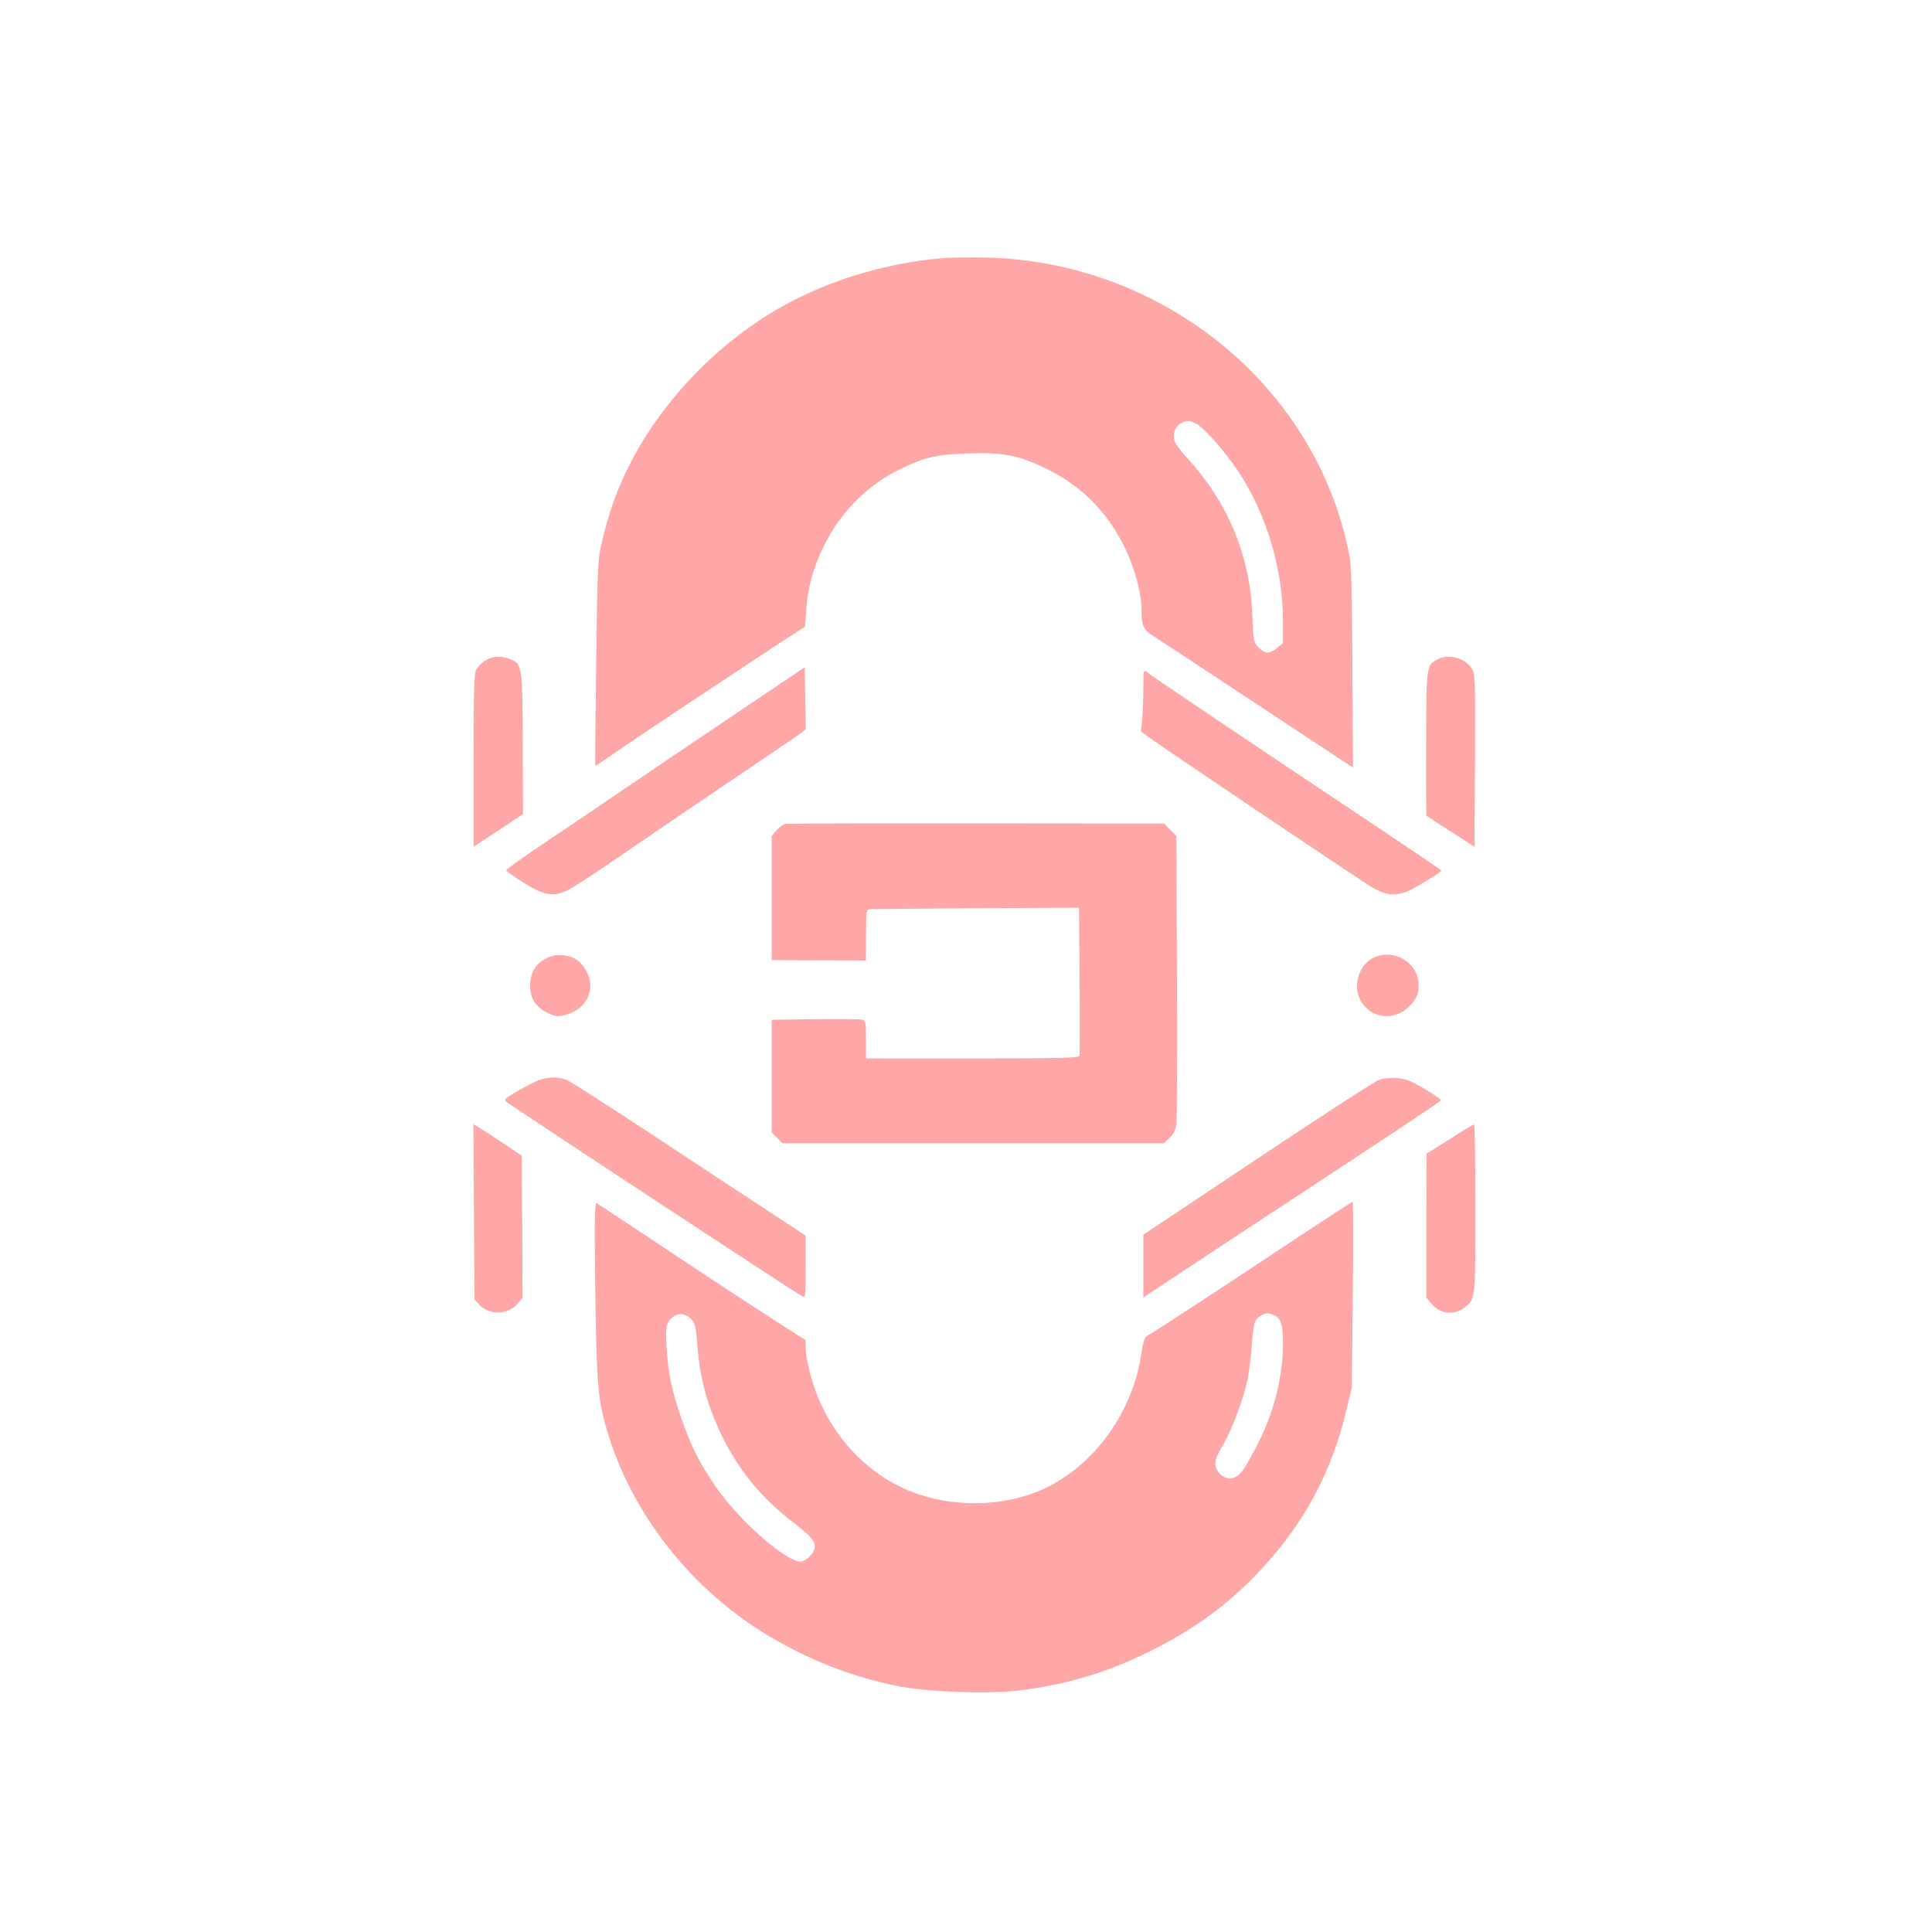 <?xml version="1.0" standalone="no"?>
<!DOCTYPE svg PUBLIC "-//W3C//DTD SVG 20010904//EN"
 "http://www.w3.org/TR/2001/REC-SVG-20010904/DTD/svg10.dtd">
<svg version="1.0" xmlns="http://www.w3.org/2000/svg"
 width="1024pt" height="1024pt" viewBox="0 0 1024 1024"
 preserveAspectRatio="xMidYMid meet">

<g transform="translate(0,1024) scale(0.1,-0.1)"
fill="#ffa6a6" stroke="none">
<path d="M4977 8870 c-257 -23 -532 -101 -759 -216 -441 -222 -813 -638 -968
-1079 -17 -49 -43 -137 -57 -195 -25 -104 -26 -113 -33 -650 -4 -300 -6 -546
-5 -548 2 -2 47 28 101 66 93 65 800 535 945 628 l66 42 6 88 c8 120 38 228
93 339 90 183 232 325 408 410 131 63 188 76 362 82 184 6 266 -10 419 -86
198 -98 345 -258 432 -471 36 -87 63 -200 63 -262 0 -96 9 -115 64 -150 28
-18 204 -133 391 -257 187 -123 413 -273 503 -332 l163 -107 -3 536 c-3 520
-4 540 -27 641 -193 866 -991 1503 -1911 1526 -85 2 -199 0 -253 -5z m1362
-875 c36 -18 118 -107 193 -209 167 -228 268 -542 268 -836 l0 -118 -31 -26
c-39 -33 -64 -33 -98 2 -27 27 -28 31 -33 172 -13 318 -131 601 -350 837 -31
34 -60 74 -64 89 -9 37 6 76 36 91 32 16 45 16 79 -2z"/>
<path d="M2569 6737 c-18 -12 -39 -34 -46 -47 -10 -19 -13 -136 -13 -482 l0
-456 131 86 131 87 -1 374 c-2 415 -3 420 -66 447 -49 20 -97 17 -136 -9z"/>
<path d="M7619 6745 c-59 -32 -59 -29 -60 -445 -1 -209 0 -382 2 -384 2 -2 60
-40 129 -84 l125 -80 3 456 c2 422 1 457 -16 486 -33 58 -124 83 -183 51z"/>
<path d="M3905 6461 c-198 -133 -472 -318 -610 -412 -137 -94 -332 -225 -432
-292 -100 -67 -181 -126 -180 -130 1 -5 42 -34 90 -64 105 -67 157 -77 229
-45 25 11 146 89 269 174 123 85 385 263 581 395 196 132 371 251 388 264 l31
24 -3 164 -3 164 -360 -242z"/>
<path d="M6060 6594 c0 -54 -3 -129 -6 -165 l-7 -66 44 -32 c79 -58 1112 -752
1178 -792 70 -42 118 -49 182 -27 32 11 189 105 189 114 0 2 -161 111 -357
242 -596 397 -1187 794 -1205 810 -17 14 -18 9 -18 -84z"/>
<path d="M4163 5873 c-12 -2 -34 -18 -48 -34 l-25 -31 0 -328 0 -329 250 -1
250 -1 0 136 c0 122 2 135 18 136 9 1 263 3 564 5 l547 3 3 -387 c2 -213 1
-393 -1 -399 -2 -10 -124 -13 -567 -13 l-564 0 0 99 c0 89 -2 100 -19 106 -11
3 -123 5 -250 3 l-231 -3 0 -298 0 -299 29 -29 29 -29 1010 0 1010 0 30 28
c21 20 32 41 37 73 3 24 5 378 3 786 l-3 743 -33 32 -32 33 -993 1 c-545 1
-1002 -1 -1014 -3z"/>
<path d="M2891 5158 c-55 -29 -81 -74 -81 -144 0 -66 29 -111 91 -142 40 -19
52 -21 89 -13 117 26 173 138 117 235 -30 54 -67 78 -124 83 -37 3 -58 -1 -92
-19z"/>
<path d="M7284 5166 c-79 -35 -115 -145 -75 -224 54 -105 190 -118 270 -26 36
41 45 71 38 125 -14 105 -132 169 -233 125z"/>
<path d="M2835 4506 c-27 -13 -76 -39 -108 -58 -53 -32 -56 -36 -40 -50 28
-23 1514 -1001 1566 -1029 16 -9 17 1 17 156 l0 166 -207 136 c-115 75 -391
257 -615 405 -225 148 -424 276 -443 283 -50 22 -113 18 -170 -9z"/>
<path d="M7308 4516 c-21 -7 -310 -195 -643 -417 l-605 -403 0 -167 0 -166
228 151 c125 83 344 228 487 321 528 346 860 566 863 573 1 4 -38 31 -88 61
-74 44 -100 54 -147 57 -35 3 -73 -1 -95 -10z"/>
<path d="M2512 3817 l3 -465 24 -26 c55 -59 154 -56 205 5 l26 31 -2 376 -3
377 -100 67 c-55 36 -113 74 -128 83 l-28 16 3 -464z"/>
<path d="M7683 4202 l-122 -77 -1 -382 0 -381 25 -30 c48 -57 122 -66 179 -21
56 44 56 40 56 524 0 245 -3 445 -7 445 -5 0 -63 -35 -130 -78z"/>
<path d="M3155 3418 c6 -470 13 -570 46 -700 116 -459 440 -887 862 -1142 223
-134 444 -221 692 -272 149 -31 470 -44 635 -25 254 29 482 97 709 211 236
118 403 240 573 419 235 247 386 525 464 856 l29 120 5 493 c3 270 2 492 -1
492 -4 0 -148 -94 -320 -208 -347 -231 -732 -482 -765 -500 -18 -9 -24 -27
-34 -93 -48 -332 -273 -627 -562 -739 -221 -85 -494 -75 -707 25 -200 95 -360
268 -448 485 -33 82 -63 204 -63 255 l0 42 -107 68 c-138 88 -442 287 -747
491 -132 87 -246 163 -253 167 -11 7 -12 -70 -8 -445z m512 -173 c17 -20 22
-42 28 -122 13 -181 48 -316 125 -480 89 -189 215 -344 389 -476 106 -81 125
-110 100 -155 -8 -15 -28 -33 -43 -41 -26 -12 -34 -11 -70 7 -110 54 -306 240
-405 386 -87 128 -130 214 -180 360 -51 146 -70 240 -78 376 -5 93 -3 113 11
135 32 49 83 53 123 10z m3086 24 c36 -16 47 -50 47 -147 0 -185 -50 -377
-142 -552 -64 -121 -84 -149 -116 -161 -54 -21 -113 36 -98 95 3 14 22 51 41
83 47 79 110 250 129 350 8 45 18 128 22 185 7 106 13 125 49 146 25 14 38 15
68 1z"/>
</g>
</svg>
